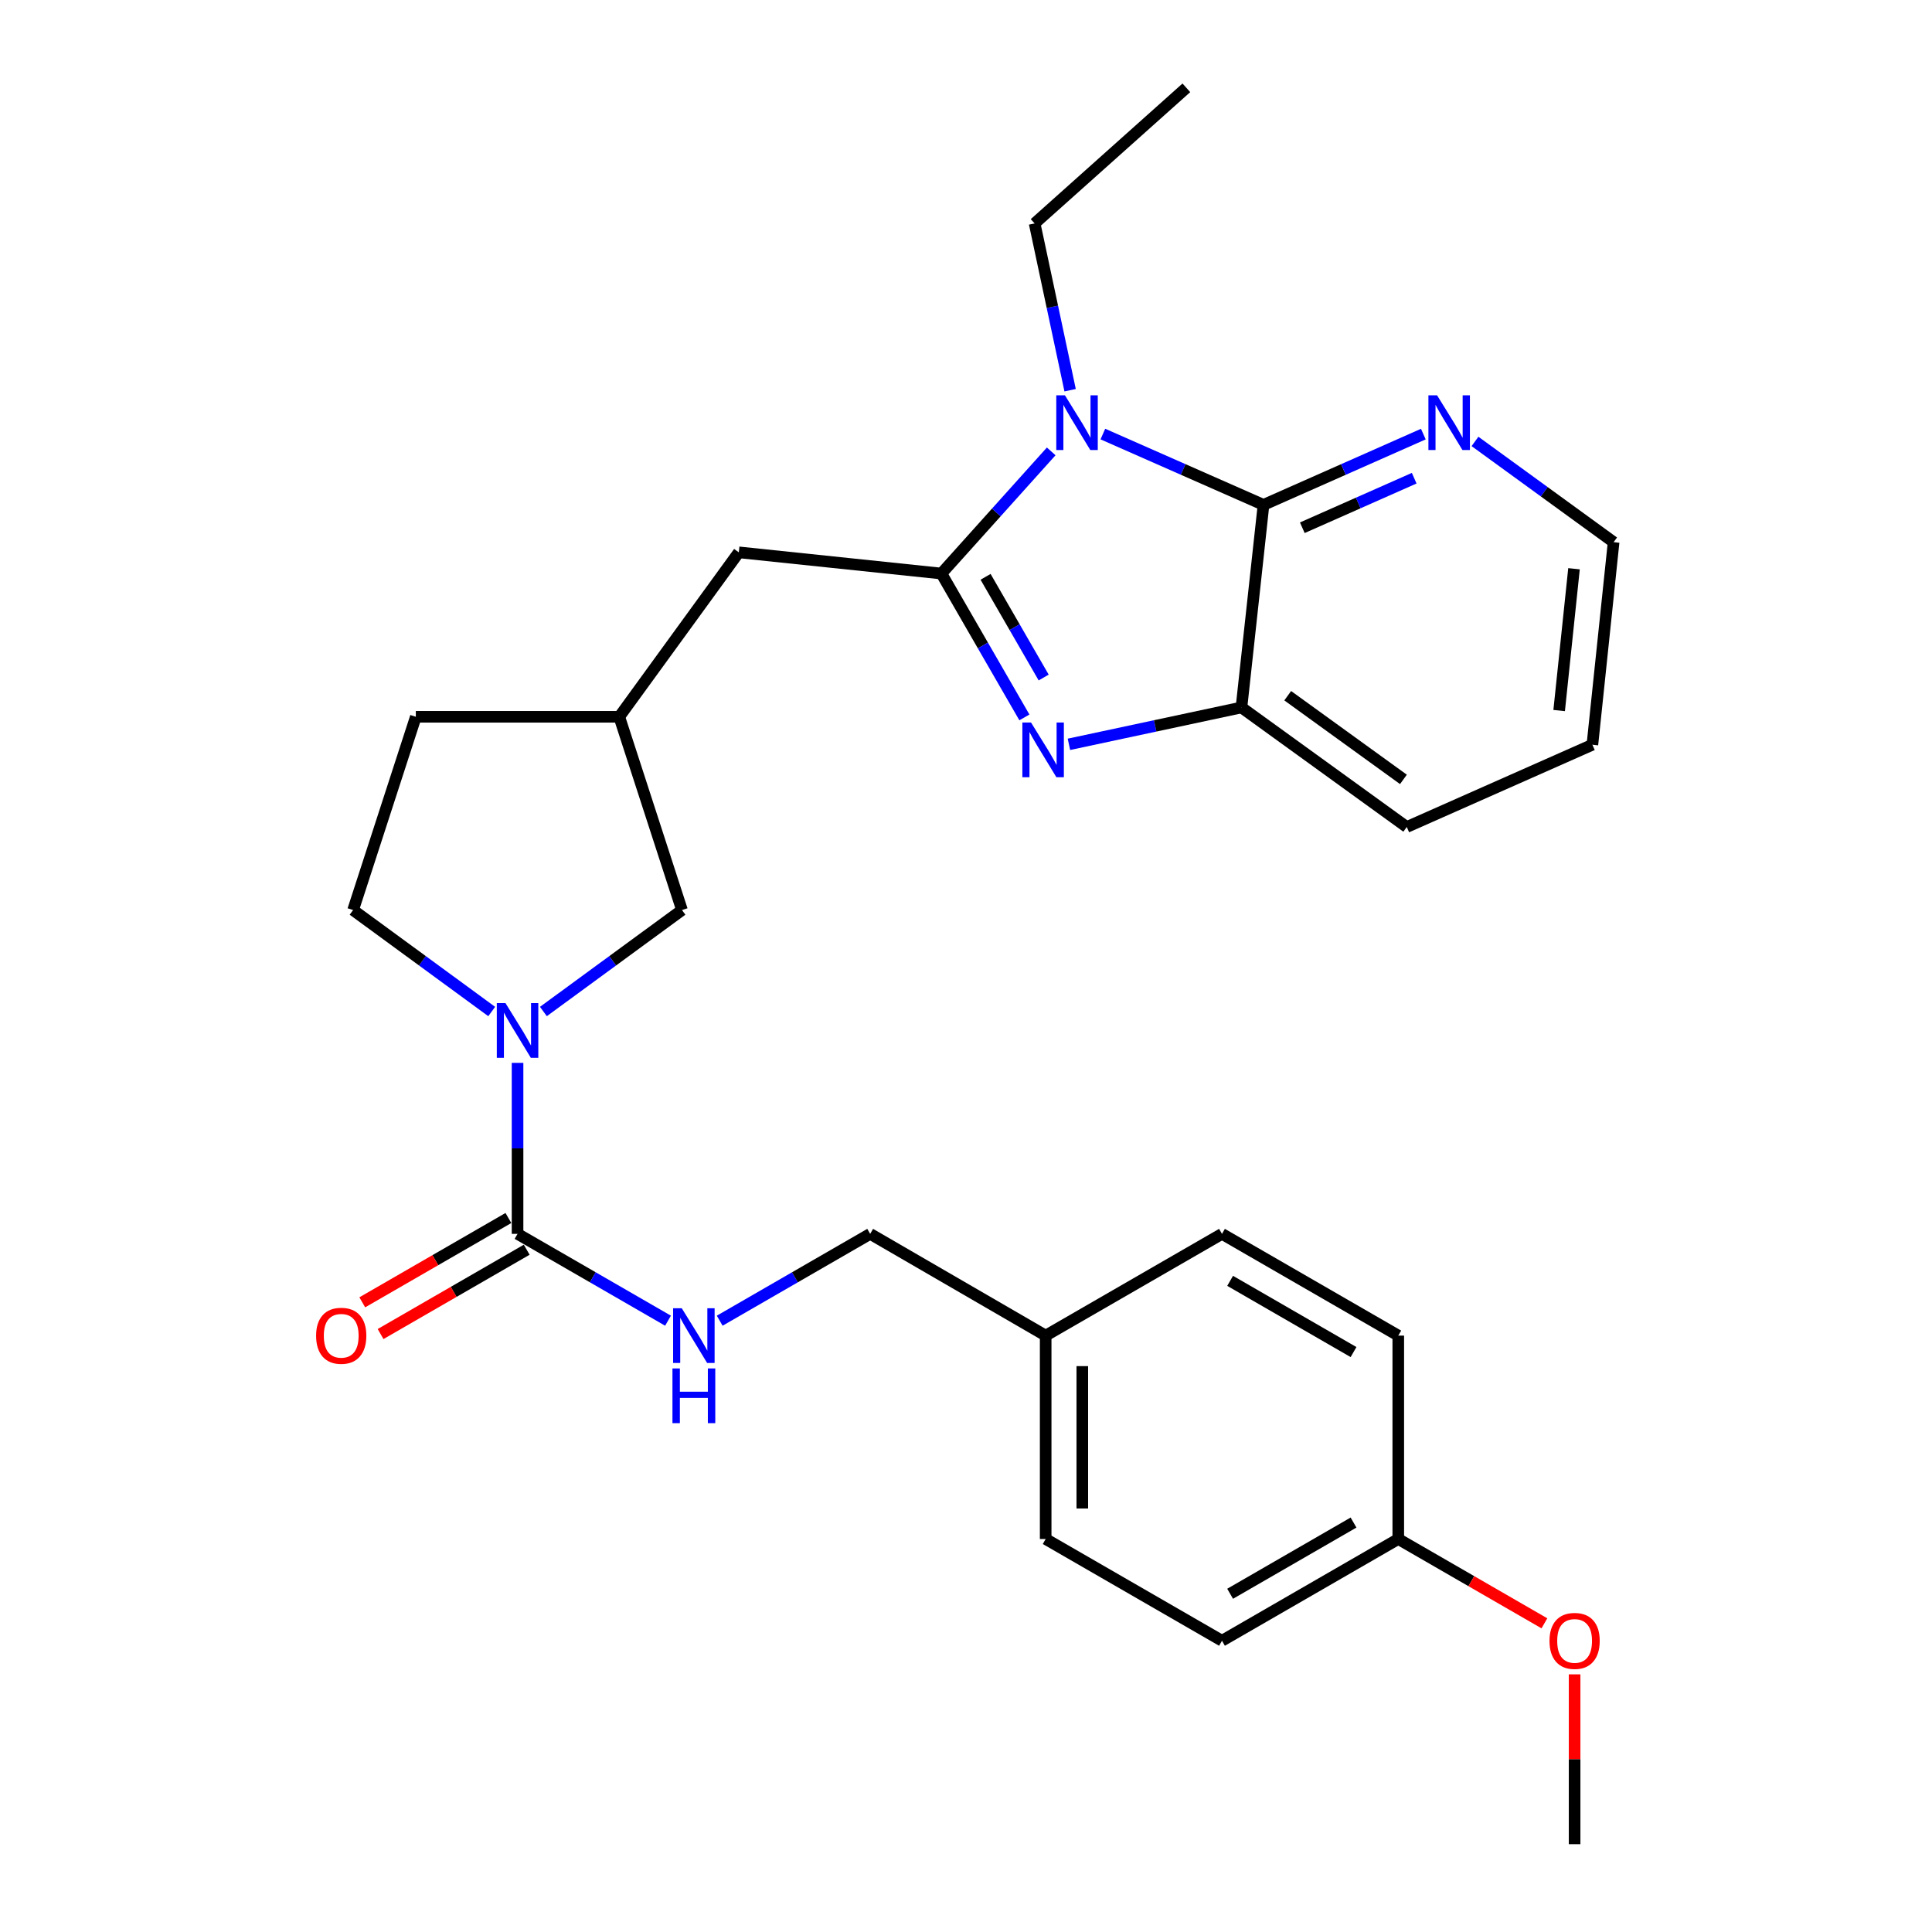 <?xml version='1.0' encoding='iso-8859-1'?>
<svg version='1.1' baseProfile='full'
              xmlns='http://www.w3.org/2000/svg'
                      xmlns:rdkit='http://www.rdkit.org/xml'
                      xmlns:xlink='http://www.w3.org/1999/xlink'
                  xml:space='preserve'
width='1000px' height='1000px' viewBox='0 0 1000 1000'>
<!-- END OF HEADER -->
<rect style='opacity:1.0;fill:#FFFFFF;stroke:none' width='1000' height='1000' x='0' y='0'> </rect>
<path class='bond-0' d='M 487.27,296.864 L 515.686,265.25' style='fill:none;fill-rule:evenodd;stroke:#000000;stroke-width:6px;stroke-linecap:butt;stroke-linejoin:miter;stroke-opacity:1' />
<path class='bond-0' d='M 515.686,265.25 L 544.102,233.637' style='fill:none;fill-rule:evenodd;stroke:#0000FF;stroke-width:6px;stroke-linecap:butt;stroke-linejoin:miter;stroke-opacity:1' />
<path class='bond-1' d='M 487.27,296.864 L 508.747,334.096' style='fill:none;fill-rule:evenodd;stroke:#000000;stroke-width:6px;stroke-linecap:butt;stroke-linejoin:miter;stroke-opacity:1' />
<path class='bond-1' d='M 508.747,334.096 L 530.225,371.328' style='fill:none;fill-rule:evenodd;stroke:#0000FF;stroke-width:6px;stroke-linecap:butt;stroke-linejoin:miter;stroke-opacity:1' />
<path class='bond-1' d='M 510.132,298.562 L 525.167,324.625' style='fill:none;fill-rule:evenodd;stroke:#000000;stroke-width:6px;stroke-linecap:butt;stroke-linejoin:miter;stroke-opacity:1' />
<path class='bond-1' d='M 525.167,324.625 L 540.201,350.687' style='fill:none;fill-rule:evenodd;stroke:#0000FF;stroke-width:6px;stroke-linecap:butt;stroke-linejoin:miter;stroke-opacity:1' />
<path class='bond-7' d='M 487.27,296.864 L 382.405,285.891' style='fill:none;fill-rule:evenodd;stroke:#000000;stroke-width:6px;stroke-linecap:butt;stroke-linejoin:miter;stroke-opacity:1' />
<path class='bond-2' d='M 570.844,224.666 L 612.418,242.994' style='fill:none;fill-rule:evenodd;stroke:#0000FF;stroke-width:6px;stroke-linecap:butt;stroke-linejoin:miter;stroke-opacity:1' />
<path class='bond-2' d='M 612.418,242.994 L 653.991,261.323' style='fill:none;fill-rule:evenodd;stroke:#000000;stroke-width:6px;stroke-linecap:butt;stroke-linejoin:miter;stroke-opacity:1' />
<path class='bond-13' d='M 553.893,201.973 L 544.707,158.812' style='fill:none;fill-rule:evenodd;stroke:#0000FF;stroke-width:6px;stroke-linecap:butt;stroke-linejoin:miter;stroke-opacity:1' />
<path class='bond-13' d='M 544.707,158.812 L 535.521,115.652' style='fill:none;fill-rule:evenodd;stroke:#000000;stroke-width:6px;stroke-linecap:butt;stroke-linejoin:miter;stroke-opacity:1' />
<path class='bond-5' d='M 553.277,385.265 L 597.927,375.721' style='fill:none;fill-rule:evenodd;stroke:#0000FF;stroke-width:6px;stroke-linecap:butt;stroke-linejoin:miter;stroke-opacity:1' />
<path class='bond-5' d='M 597.927,375.721 L 642.576,366.176' style='fill:none;fill-rule:evenodd;stroke:#000000;stroke-width:6px;stroke-linecap:butt;stroke-linejoin:miter;stroke-opacity:1' />
<path class='bond-8' d='M 653.991,261.323 L 695.354,243.005' style='fill:none;fill-rule:evenodd;stroke:#000000;stroke-width:6px;stroke-linecap:butt;stroke-linejoin:miter;stroke-opacity:1' />
<path class='bond-8' d='M 695.354,243.005 L 736.716,224.688' style='fill:none;fill-rule:evenodd;stroke:#0000FF;stroke-width:6px;stroke-linecap:butt;stroke-linejoin:miter;stroke-opacity:1' />
<path class='bond-8' d='M 674.075,273.159 L 703.029,260.337' style='fill:none;fill-rule:evenodd;stroke:#000000;stroke-width:6px;stroke-linecap:butt;stroke-linejoin:miter;stroke-opacity:1' />
<path class='bond-8' d='M 703.029,260.337 L 731.983,247.515' style='fill:none;fill-rule:evenodd;stroke:#0000FF;stroke-width:6px;stroke-linecap:butt;stroke-linejoin:miter;stroke-opacity:1' />
<path class='bond-28' d='M 653.991,261.323 L 642.576,366.176' style='fill:none;fill-rule:evenodd;stroke:#000000;stroke-width:6px;stroke-linecap:butt;stroke-linejoin:miter;stroke-opacity:1' />
<path class='bond-3' d='M 281.262,523.557 L 317.127,497.299' style='fill:none;fill-rule:evenodd;stroke:#0000FF;stroke-width:6px;stroke-linecap:butt;stroke-linejoin:miter;stroke-opacity:1' />
<path class='bond-3' d='M 317.127,497.299 L 352.993,471.041' style='fill:none;fill-rule:evenodd;stroke:#000000;stroke-width:6px;stroke-linecap:butt;stroke-linejoin:miter;stroke-opacity:1' />
<path class='bond-4' d='M 267.885,550.143 L 267.885,594.395' style='fill:none;fill-rule:evenodd;stroke:#0000FF;stroke-width:6px;stroke-linecap:butt;stroke-linejoin:miter;stroke-opacity:1' />
<path class='bond-4' d='M 267.885,594.395 L 267.885,638.647' style='fill:none;fill-rule:evenodd;stroke:#000000;stroke-width:6px;stroke-linecap:butt;stroke-linejoin:miter;stroke-opacity:1' />
<path class='bond-29' d='M 254.507,523.558 L 218.636,497.299' style='fill:none;fill-rule:evenodd;stroke:#0000FF;stroke-width:6px;stroke-linecap:butt;stroke-linejoin:miter;stroke-opacity:1' />
<path class='bond-29' d='M 218.636,497.299 L 182.765,471.041' style='fill:none;fill-rule:evenodd;stroke:#000000;stroke-width:6px;stroke-linecap:butt;stroke-linejoin:miter;stroke-opacity:1' />
<path class='bond-6' d='M 267.885,638.647 L 306.827,661.12' style='fill:none;fill-rule:evenodd;stroke:#000000;stroke-width:6px;stroke-linecap:butt;stroke-linejoin:miter;stroke-opacity:1' />
<path class='bond-6' d='M 306.827,661.12 L 345.769,683.593' style='fill:none;fill-rule:evenodd;stroke:#0000FF;stroke-width:6px;stroke-linecap:butt;stroke-linejoin:miter;stroke-opacity:1' />
<path class='bond-10' d='M 263.148,630.438 L 225.33,652.259' style='fill:none;fill-rule:evenodd;stroke:#000000;stroke-width:6px;stroke-linecap:butt;stroke-linejoin:miter;stroke-opacity:1' />
<path class='bond-10' d='M 225.33,652.259 L 187.513,674.08' style='fill:none;fill-rule:evenodd;stroke:#FF0000;stroke-width:6px;stroke-linecap:butt;stroke-linejoin:miter;stroke-opacity:1' />
<path class='bond-10' d='M 272.621,646.856 L 234.804,668.677' style='fill:none;fill-rule:evenodd;stroke:#000000;stroke-width:6px;stroke-linecap:butt;stroke-linejoin:miter;stroke-opacity:1' />
<path class='bond-10' d='M 234.804,668.677 L 196.986,690.498' style='fill:none;fill-rule:evenodd;stroke:#FF0000;stroke-width:6px;stroke-linecap:butt;stroke-linejoin:miter;stroke-opacity:1' />
<path class='bond-22' d='M 642.576,366.176 L 728.138,428.055' style='fill:none;fill-rule:evenodd;stroke:#000000;stroke-width:6px;stroke-linecap:butt;stroke-linejoin:miter;stroke-opacity:1' />
<path class='bond-22' d='M 666.518,360.099 L 726.411,403.413' style='fill:none;fill-rule:evenodd;stroke:#000000;stroke-width:6px;stroke-linecap:butt;stroke-linejoin:miter;stroke-opacity:1' />
<path class='bond-14' d='M 372.517,683.593 L 411.46,661.12' style='fill:none;fill-rule:evenodd;stroke:#0000FF;stroke-width:6px;stroke-linecap:butt;stroke-linejoin:miter;stroke-opacity:1' />
<path class='bond-14' d='M 411.46,661.12 L 450.402,638.647' style='fill:none;fill-rule:evenodd;stroke:#000000;stroke-width:6px;stroke-linecap:butt;stroke-linejoin:miter;stroke-opacity:1' />
<path class='bond-12' d='M 382.405,285.891 L 320.527,371.01' style='fill:none;fill-rule:evenodd;stroke:#000000;stroke-width:6px;stroke-linecap:butt;stroke-linejoin:miter;stroke-opacity:1' />
<path class='bond-24' d='M 763.454,228.485 L 799.328,254.555' style='fill:none;fill-rule:evenodd;stroke:#0000FF;stroke-width:6px;stroke-linecap:butt;stroke-linejoin:miter;stroke-opacity:1' />
<path class='bond-24' d='M 799.328,254.555 L 835.203,280.625' style='fill:none;fill-rule:evenodd;stroke:#000000;stroke-width:6px;stroke-linecap:butt;stroke-linejoin:miter;stroke-opacity:1' />
<path class='bond-9' d='M 352.993,471.041 L 320.527,371.01' style='fill:none;fill-rule:evenodd;stroke:#000000;stroke-width:6px;stroke-linecap:butt;stroke-linejoin:miter;stroke-opacity:1' />
<path class='bond-11' d='M 182.765,471.041 L 215.231,371.01' style='fill:none;fill-rule:evenodd;stroke:#000000;stroke-width:6px;stroke-linecap:butt;stroke-linejoin:miter;stroke-opacity:1' />
<path class='bond-15' d='M 320.527,371.01 L 215.231,371.01' style='fill:none;fill-rule:evenodd;stroke:#000000;stroke-width:6px;stroke-linecap:butt;stroke-linejoin:miter;stroke-opacity:1' />
<path class='bond-26' d='M 535.521,115.652 L 614.059,45.455' style='fill:none;fill-rule:evenodd;stroke:#000000;stroke-width:6px;stroke-linecap:butt;stroke-linejoin:miter;stroke-opacity:1' />
<path class='bond-16' d='M 450.402,638.647 L 541.239,691.311' style='fill:none;fill-rule:evenodd;stroke:#000000;stroke-width:6px;stroke-linecap:butt;stroke-linejoin:miter;stroke-opacity:1' />
<path class='bond-18' d='M 541.239,691.311 L 541.239,796.586' style='fill:none;fill-rule:evenodd;stroke:#000000;stroke-width:6px;stroke-linecap:butt;stroke-linejoin:miter;stroke-opacity:1' />
<path class='bond-18' d='M 560.195,707.102 L 560.195,780.794' style='fill:none;fill-rule:evenodd;stroke:#000000;stroke-width:6px;stroke-linecap:butt;stroke-linejoin:miter;stroke-opacity:1' />
<path class='bond-19' d='M 541.239,691.311 L 632.498,638.647' style='fill:none;fill-rule:evenodd;stroke:#000000;stroke-width:6px;stroke-linecap:butt;stroke-linejoin:miter;stroke-opacity:1' />
<path class='bond-17' d='M 723.746,796.586 L 632.498,849.249' style='fill:none;fill-rule:evenodd;stroke:#000000;stroke-width:6px;stroke-linecap:butt;stroke-linejoin:miter;stroke-opacity:1' />
<path class='bond-17' d='M 700.584,788.068 L 636.71,824.933' style='fill:none;fill-rule:evenodd;stroke:#000000;stroke-width:6px;stroke-linecap:butt;stroke-linejoin:miter;stroke-opacity:1' />
<path class='bond-23' d='M 723.746,796.586 L 761.564,818.407' style='fill:none;fill-rule:evenodd;stroke:#000000;stroke-width:6px;stroke-linecap:butt;stroke-linejoin:miter;stroke-opacity:1' />
<path class='bond-23' d='M 761.564,818.407 L 799.381,840.228' style='fill:none;fill-rule:evenodd;stroke:#FF0000;stroke-width:6px;stroke-linecap:butt;stroke-linejoin:miter;stroke-opacity:1' />
<path class='bond-31' d='M 723.746,796.586 L 723.746,691.311' style='fill:none;fill-rule:evenodd;stroke:#000000;stroke-width:6px;stroke-linecap:butt;stroke-linejoin:miter;stroke-opacity:1' />
<path class='bond-21' d='M 541.239,796.586 L 632.498,849.249' style='fill:none;fill-rule:evenodd;stroke:#000000;stroke-width:6px;stroke-linecap:butt;stroke-linejoin:miter;stroke-opacity:1' />
<path class='bond-20' d='M 632.498,638.647 L 723.746,691.311' style='fill:none;fill-rule:evenodd;stroke:#000000;stroke-width:6px;stroke-linecap:butt;stroke-linejoin:miter;stroke-opacity:1' />
<path class='bond-20' d='M 636.71,662.963 L 700.584,699.828' style='fill:none;fill-rule:evenodd;stroke:#000000;stroke-width:6px;stroke-linecap:butt;stroke-linejoin:miter;stroke-opacity:1' />
<path class='bond-27' d='M 728.138,428.055 L 824.219,385.479' style='fill:none;fill-rule:evenodd;stroke:#000000;stroke-width:6px;stroke-linecap:butt;stroke-linejoin:miter;stroke-opacity:1' />
<path class='bond-25' d='M 815.016,866.642 L 815.016,910.594' style='fill:none;fill-rule:evenodd;stroke:#FF0000;stroke-width:6px;stroke-linecap:butt;stroke-linejoin:miter;stroke-opacity:1' />
<path class='bond-25' d='M 815.016,910.594 L 815.016,954.545' style='fill:none;fill-rule:evenodd;stroke:#000000;stroke-width:6px;stroke-linecap:butt;stroke-linejoin:miter;stroke-opacity:1' />
<path class='bond-30' d='M 835.203,280.625 L 824.219,385.479' style='fill:none;fill-rule:evenodd;stroke:#000000;stroke-width:6px;stroke-linecap:butt;stroke-linejoin:miter;stroke-opacity:1' />
<path class='bond-30' d='M 814.703,294.379 L 807.015,367.776' style='fill:none;fill-rule:evenodd;stroke:#000000;stroke-width:6px;stroke-linecap:butt;stroke-linejoin:miter;stroke-opacity:1' />
<path  class='atom-1' d='M 551.207 204.608
L 560.487 219.608
Q 561.407 221.088, 562.887 223.768
Q 564.367 226.448, 564.447 226.608
L 564.447 204.608
L 568.207 204.608
L 568.207 232.928
L 564.327 232.928
L 554.367 216.528
Q 553.207 214.608, 551.967 212.408
Q 550.767 210.208, 550.407 209.528
L 550.407 232.928
L 546.727 232.928
L 546.727 204.608
L 551.207 204.608
' fill='#0000FF'/>
<path  class='atom-2' d='M 533.653 373.962
L 542.933 388.962
Q 543.853 390.442, 545.333 393.122
Q 546.813 395.802, 546.893 395.962
L 546.893 373.962
L 550.653 373.962
L 550.653 402.282
L 546.773 402.282
L 536.813 385.882
Q 535.653 383.962, 534.413 381.762
Q 533.213 379.562, 532.853 378.882
L 532.853 402.282
L 529.173 402.282
L 529.173 373.962
L 533.653 373.962
' fill='#0000FF'/>
<path  class='atom-4' d='M 261.625 519.191
L 270.905 534.191
Q 271.825 535.671, 273.305 538.351
Q 274.785 541.031, 274.865 541.191
L 274.865 519.191
L 278.625 519.191
L 278.625 547.511
L 274.745 547.511
L 264.785 531.111
Q 263.625 529.191, 262.385 526.991
Q 261.185 524.791, 260.825 524.111
L 260.825 547.511
L 257.145 547.511
L 257.145 519.191
L 261.625 519.191
' fill='#0000FF'/>
<path  class='atom-7' d='M 352.883 677.151
L 362.163 692.151
Q 363.083 693.631, 364.563 696.311
Q 366.043 698.991, 366.123 699.151
L 366.123 677.151
L 369.883 677.151
L 369.883 705.471
L 366.003 705.471
L 356.043 689.071
Q 354.883 687.151, 353.643 684.951
Q 352.443 682.751, 352.083 682.071
L 352.083 705.471
L 348.403 705.471
L 348.403 677.151
L 352.883 677.151
' fill='#0000FF'/>
<path  class='atom-7' d='M 348.063 708.303
L 351.903 708.303
L 351.903 720.343
L 366.383 720.343
L 366.383 708.303
L 370.223 708.303
L 370.223 736.623
L 366.383 736.623
L 366.383 723.543
L 351.903 723.543
L 351.903 736.623
L 348.063 736.623
L 348.063 708.303
' fill='#0000FF'/>
<path  class='atom-9' d='M 743.824 204.608
L 753.104 219.608
Q 754.024 221.088, 755.504 223.768
Q 756.984 226.448, 757.064 226.608
L 757.064 204.608
L 760.824 204.608
L 760.824 232.928
L 756.944 232.928
L 746.984 216.528
Q 745.824 214.608, 744.584 212.408
Q 743.384 210.208, 743.024 209.528
L 743.024 232.928
L 739.344 232.928
L 739.344 204.608
L 743.824 204.608
' fill='#0000FF'/>
<path  class='atom-11' d='M 163.615 691.391
Q 163.615 684.591, 166.975 680.791
Q 170.335 676.991, 176.615 676.991
Q 182.895 676.991, 186.255 680.791
Q 189.615 684.591, 189.615 691.391
Q 189.615 698.271, 186.215 702.191
Q 182.815 706.071, 176.615 706.071
Q 170.375 706.071, 166.975 702.191
Q 163.615 698.311, 163.615 691.391
M 176.615 702.871
Q 180.935 702.871, 183.255 699.991
Q 185.615 697.071, 185.615 691.391
Q 185.615 685.831, 183.255 683.031
Q 180.935 680.191, 176.615 680.191
Q 172.295 680.191, 169.935 682.991
Q 167.615 685.791, 167.615 691.391
Q 167.615 697.111, 169.935 699.991
Q 172.295 702.871, 176.615 702.871
' fill='#FF0000'/>
<path  class='atom-24' d='M 802.016 849.329
Q 802.016 842.529, 805.376 838.729
Q 808.736 834.929, 815.016 834.929
Q 821.296 834.929, 824.656 838.729
Q 828.016 842.529, 828.016 849.329
Q 828.016 856.209, 824.616 860.129
Q 821.216 864.009, 815.016 864.009
Q 808.776 864.009, 805.376 860.129
Q 802.016 856.249, 802.016 849.329
M 815.016 860.809
Q 819.336 860.809, 821.656 857.929
Q 824.016 855.009, 824.016 849.329
Q 824.016 843.769, 821.656 840.969
Q 819.336 838.129, 815.016 838.129
Q 810.696 838.129, 808.336 840.929
Q 806.016 843.729, 806.016 849.329
Q 806.016 855.049, 808.336 857.929
Q 810.696 860.809, 815.016 860.809
' fill='#FF0000'/>
</svg>
